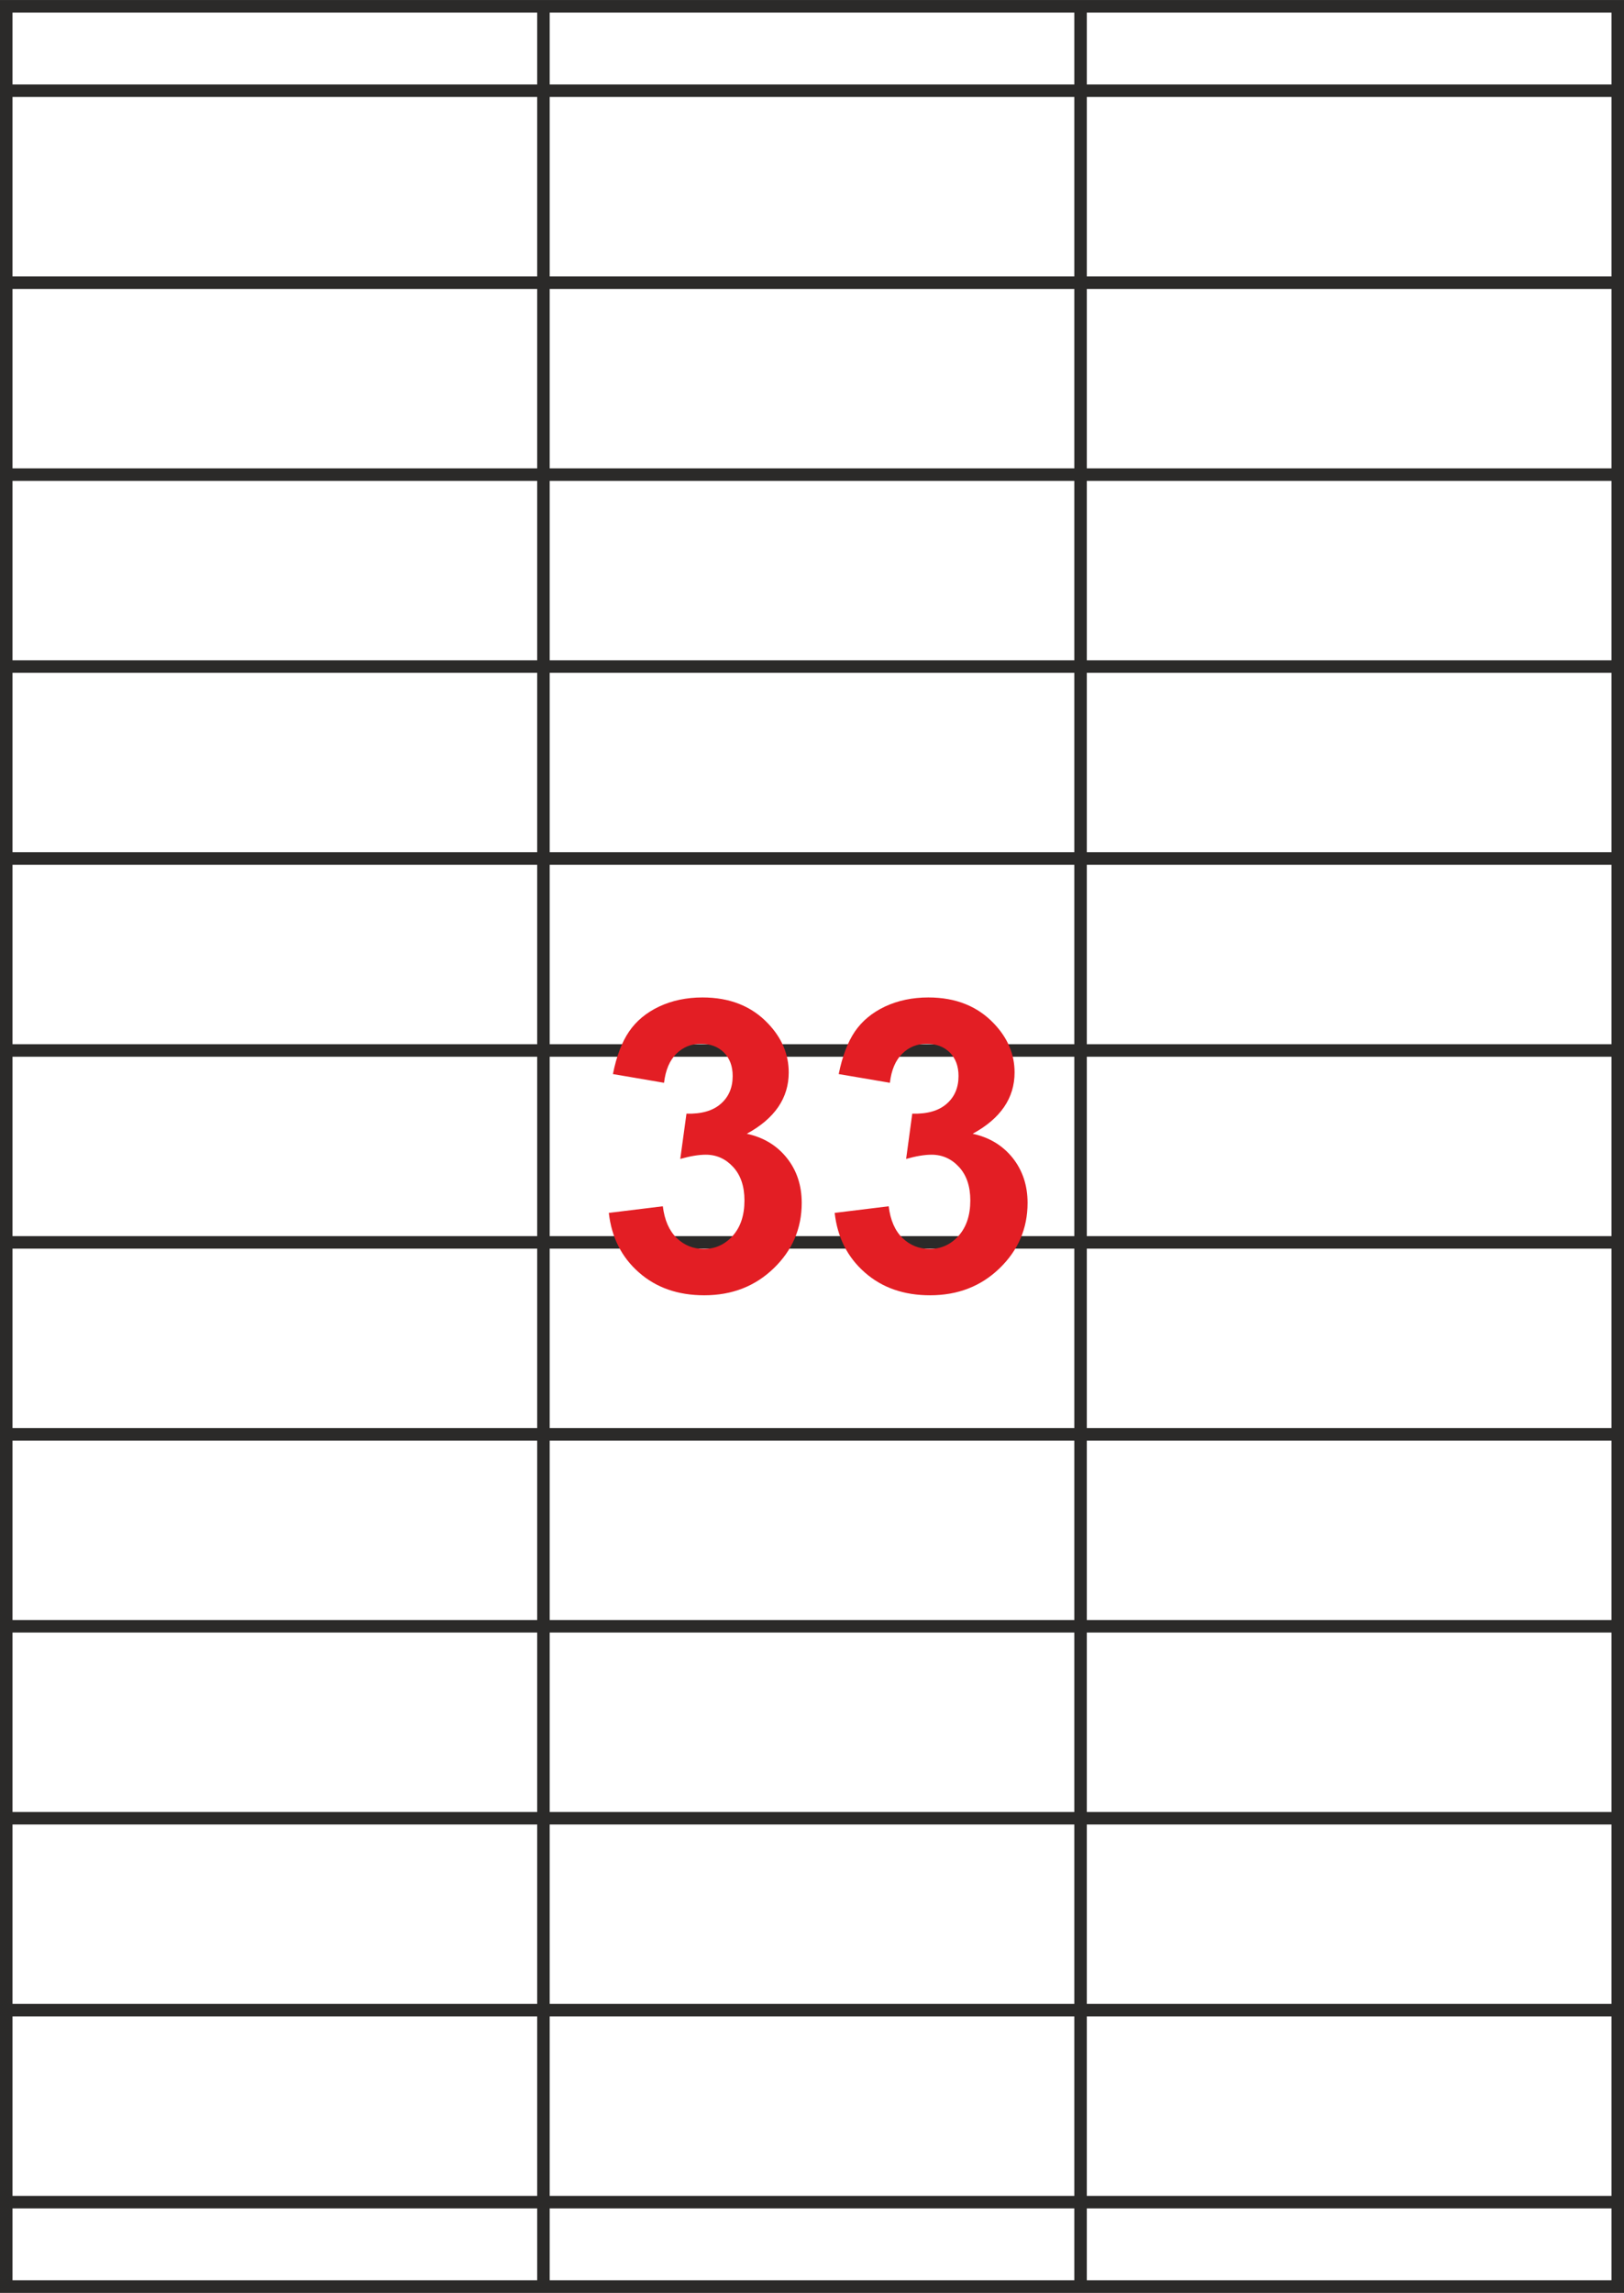 <?xml version="1.0" encoding="UTF-8"?>
<!-- Creator: CorelDRAW 2019 (64-Bit) -->
<svg xmlns="http://www.w3.org/2000/svg" xmlns:xlink="http://www.w3.org/1999/xlink" xmlns:xodm="http://www.corel.com/coreldraw/odm/2003" xml:space="preserve" width="270px" height="381px" version="1.1" style="shape-rendering:geometricPrecision; text-rendering:geometricPrecision; image-rendering:optimizeQuality; fill-rule:evenodd; clip-rule:evenodd" viewBox="0 0 270 380.99">
 <rect x="0" y="0" width="270" height="380.99" fill="#808080" stroke="none"/>
 <defs>
  <style type="text/css">
   <![CDATA[
    .str0 {stroke:#2B2A29;stroke-width:2.08;stroke-miterlimit:22.926}
    .fil1 {fill:none}
    .fil0 {fill:white}
    .fil2 {fill:#E31E24;fill-rule:nonzero}
   ]]>
  </style>
 </defs>
 <g id="Plan_x0020_1">
  <g id="_2062956325664">
   <g>
    <rect class="fil0 str0" x="1.04" y="1.04" width="267.92" height="378.91"></rect>
    <line class="fil1 str0" x1="90.35" y1="1.04" x2="90.35" y2="379.95"></line>
    <line class="fil1 str0" x1="179.65" y1="1.04" x2="179.65" y2="379.95"></line>
    <g>
     <line class="fil1 str0" x1="1.04" y1="15.07" x2="268.96" y2="15.07"></line>
     <line class="fil1 str0" x1="1.04" y1="46.97" x2="268.96" y2="46.97"></line>
     <line class="fil1 str0" x1="1.04" y1="78.86" x2="268.96" y2="78.86"></line>
     <line class="fil1 str0" x1="1.04" y1="110.76" x2="268.96" y2="110.76"></line>
     <line class="fil1 str0" x1="1.04" y1="142.65" x2="268.96" y2="142.65"></line>
     <line class="fil1 str0" x1="1.04" y1="174.55" x2="268.96" y2="174.55"></line>
     <line class="fil1 str0" x1="1.04" y1="206.44" x2="268.96" y2="206.44"></line>
     <line class="fil1 str0" x1="1.04" y1="238.34" x2="268.96" y2="238.34"></line>
     <line class="fil1 str0" x1="1.04" y1="270.23" x2="268.96" y2="270.23"></line>
     <line class="fil1 str0" x1="1.04" y1="302.13" x2="268.96" y2="302.13"></line>
     <line class="fil1 str0" x1="1.04" y1="334.02" x2="268.96" y2="334.02"></line>
     <line class="fil1 str0" x1="1.04" y1="365.92" x2="268.96" y2="365.92"></line>
    </g>
   </g>
   <path class="fil2" d="M101.22 201.54l8.98 -1.1c0.28,2.3 1.05,4.05 2.3,5.27 1.25,1.21 2.75,1.82 4.52,1.82 1.9,0 3.5,-0.73 4.8,-2.18 1.3,-1.45 1.95,-3.41 1.95,-5.88 0,-2.33 -0.62,-4.19 -1.87,-5.55 -1.25,-1.36 -2.76,-2.05 -4.56,-2.05 -1.19,0 -2.59,0.24 -4.24,0.7l1.03 -7.52c2.5,0.07 4.4,-0.48 5.71,-1.64 1.32,-1.15 1.97,-2.69 1.97,-4.61 0,-1.64 -0.48,-2.93 -1.45,-3.91 -0.97,-0.97 -2.25,-1.45 -3.86,-1.45 -1.58,0 -2.93,0.55 -4.05,1.65 -1.12,1.11 -1.8,2.72 -2.05,4.83l-8.5 -1.45c0.59,-2.95 1.48,-5.3 2.69,-7.07 1.19,-1.75 2.87,-3.14 5,-4.15 2.14,-1 4.55,-1.51 7.2,-1.51 4.55,0 8.2,1.45 10.94,4.37 2.26,2.38 3.4,5.08 3.4,8.09 0,4.25 -2.32,7.66 -6.97,10.19 2.77,0.6 4.98,1.93 6.64,4 1.66,2.07 2.49,4.57 2.49,7.49 0,4.24 -1.55,7.87 -4.65,10.86 -3.09,2.99 -6.94,4.49 -11.55,4.49 -4.37,0 -7.99,-1.26 -10.86,-3.79 -2.88,-2.52 -4.55,-5.82 -5.01,-9.9z"></path>
   <path id="1" class="fil2" d="M138.77 201.54l8.98 -1.1c0.28,2.3 1.04,4.05 2.29,5.27 1.25,1.21 2.76,1.82 4.53,1.82 1.9,0 3.5,-0.73 4.8,-2.18 1.29,-1.45 1.95,-3.41 1.95,-5.88 0,-2.33 -0.62,-4.19 -1.87,-5.55 -1.25,-1.36 -2.77,-2.05 -4.57,-2.05 -1.18,0 -2.59,0.24 -4.23,0.7l1.02 -7.52c2.5,0.07 4.4,-0.48 5.72,-1.64 1.32,-1.15 1.97,-2.69 1.97,-4.61 0,-1.64 -0.48,-2.93 -1.45,-3.91 -0.97,-0.97 -2.25,-1.45 -3.86,-1.45 -1.59,0 -2.94,0.55 -4.05,1.65 -1.13,1.11 -1.8,2.72 -2.05,4.83l-8.51 -1.45c0.6,-2.95 1.49,-5.3 2.69,-7.07 1.2,-1.75 2.87,-3.14 5.01,-4.15 2.14,-1 4.55,-1.51 7.2,-1.51 4.55,0 8.19,1.45 10.94,4.37 2.26,2.38 3.4,5.08 3.4,8.09 0,4.25 -2.32,7.66 -6.97,10.19 2.77,0.6 4.97,1.93 6.64,4 1.65,2.07 2.49,4.57 2.49,7.49 0,4.24 -1.56,7.87 -4.65,10.86 -3.09,2.99 -6.94,4.49 -11.56,4.49 -4.36,0 -7.98,-1.26 -10.85,-3.79 -2.88,-2.52 -4.55,-5.82 -5.01,-9.9z"></path>
  </g>
 </g>
</svg>
